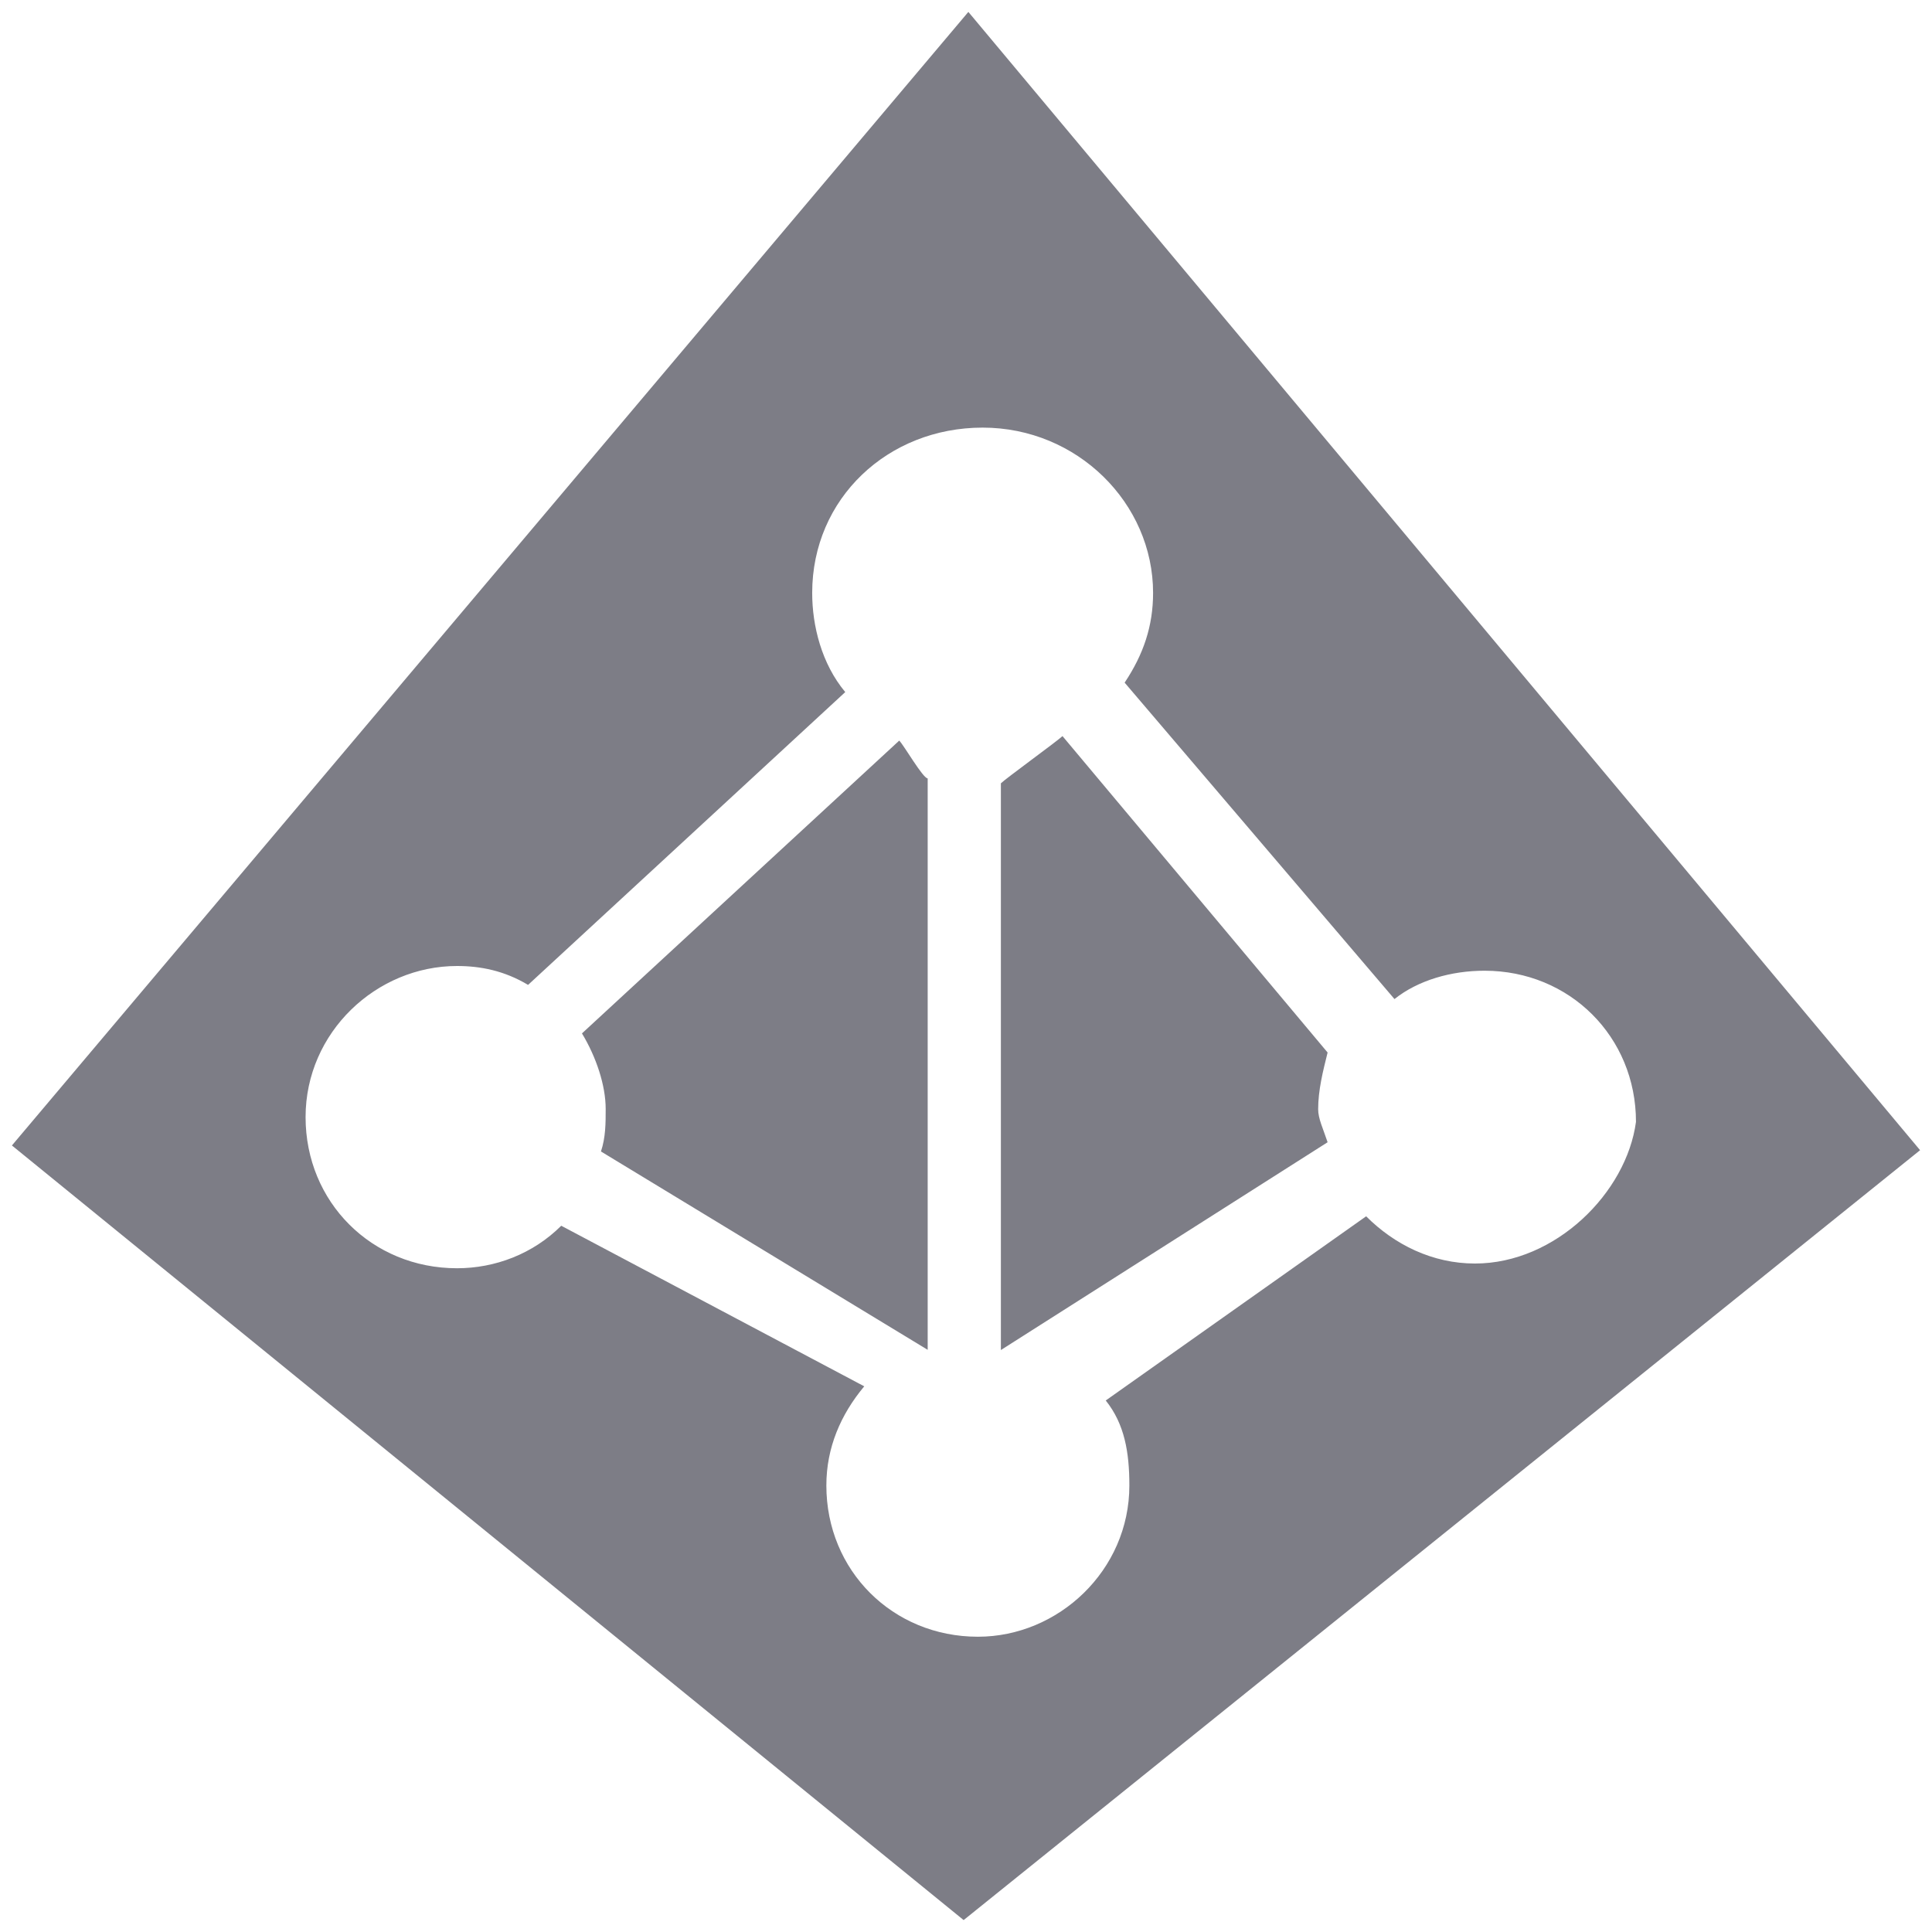 <svg width="18" height="18" viewBox="0 0 18 18" fill="none" xmlns="http://www.w3.org/2000/svg">
<g clip-path="url(#clip0_4570_4745)">
<path fill-rule="evenodd" clip-rule="evenodd" d="M8.378 6.9L5.422 9.628C5.555 9.848 5.643 10.112 5.643 10.332C5.643 10.464 5.643 10.596 5.599 10.728L8.643 12.576V7.252C8.599 7.252 8.422 6.944 8.378 6.9ZM9.899 6.858C9.854 6.902 9.369 7.254 9.325 7.298V12.578L12.369 10.642C12.325 10.51 12.281 10.422 12.281 10.334C12.281 10.158 12.325 9.982 12.369 9.806L9.899 6.858ZM9.022 0.111L0.111 10.672L8.978 17.889L17.889 10.716L9.022 0.111ZM13.742 11.772C13.345 11.772 12.992 11.596 12.728 11.332L10.302 13.048C10.478 13.268 10.522 13.532 10.522 13.84C10.522 14.632 9.86 15.249 9.111 15.249C8.317 15.249 7.699 14.633 7.699 13.84C7.699 13.488 7.832 13.18 8.052 12.916L5.229 11.42C4.964 11.684 4.611 11.816 4.258 11.816C3.464 11.816 2.847 11.2 2.847 10.408C2.847 9.616 3.508 9 4.258 9C4.478 9 4.699 9.044 4.92 9.176L7.875 6.448C7.655 6.184 7.567 5.832 7.567 5.524C7.567 4.644 8.272 3.984 9.155 3.984C10.037 3.984 10.743 4.688 10.743 5.524C10.743 5.832 10.654 6.096 10.478 6.36L12.992 9.308C13.213 9.132 13.522 9.044 13.831 9.044C14.625 9.044 15.242 9.66 15.242 10.452C15.154 11.112 14.492 11.772 13.742 11.772V11.772Z" fill="#7D7D86"/>
</g>
<defs>
<clipPath id="clip0_4570_4745">
<rect width="18" height="18" fill="white"/>
</clipPath>
</defs>
</svg>
